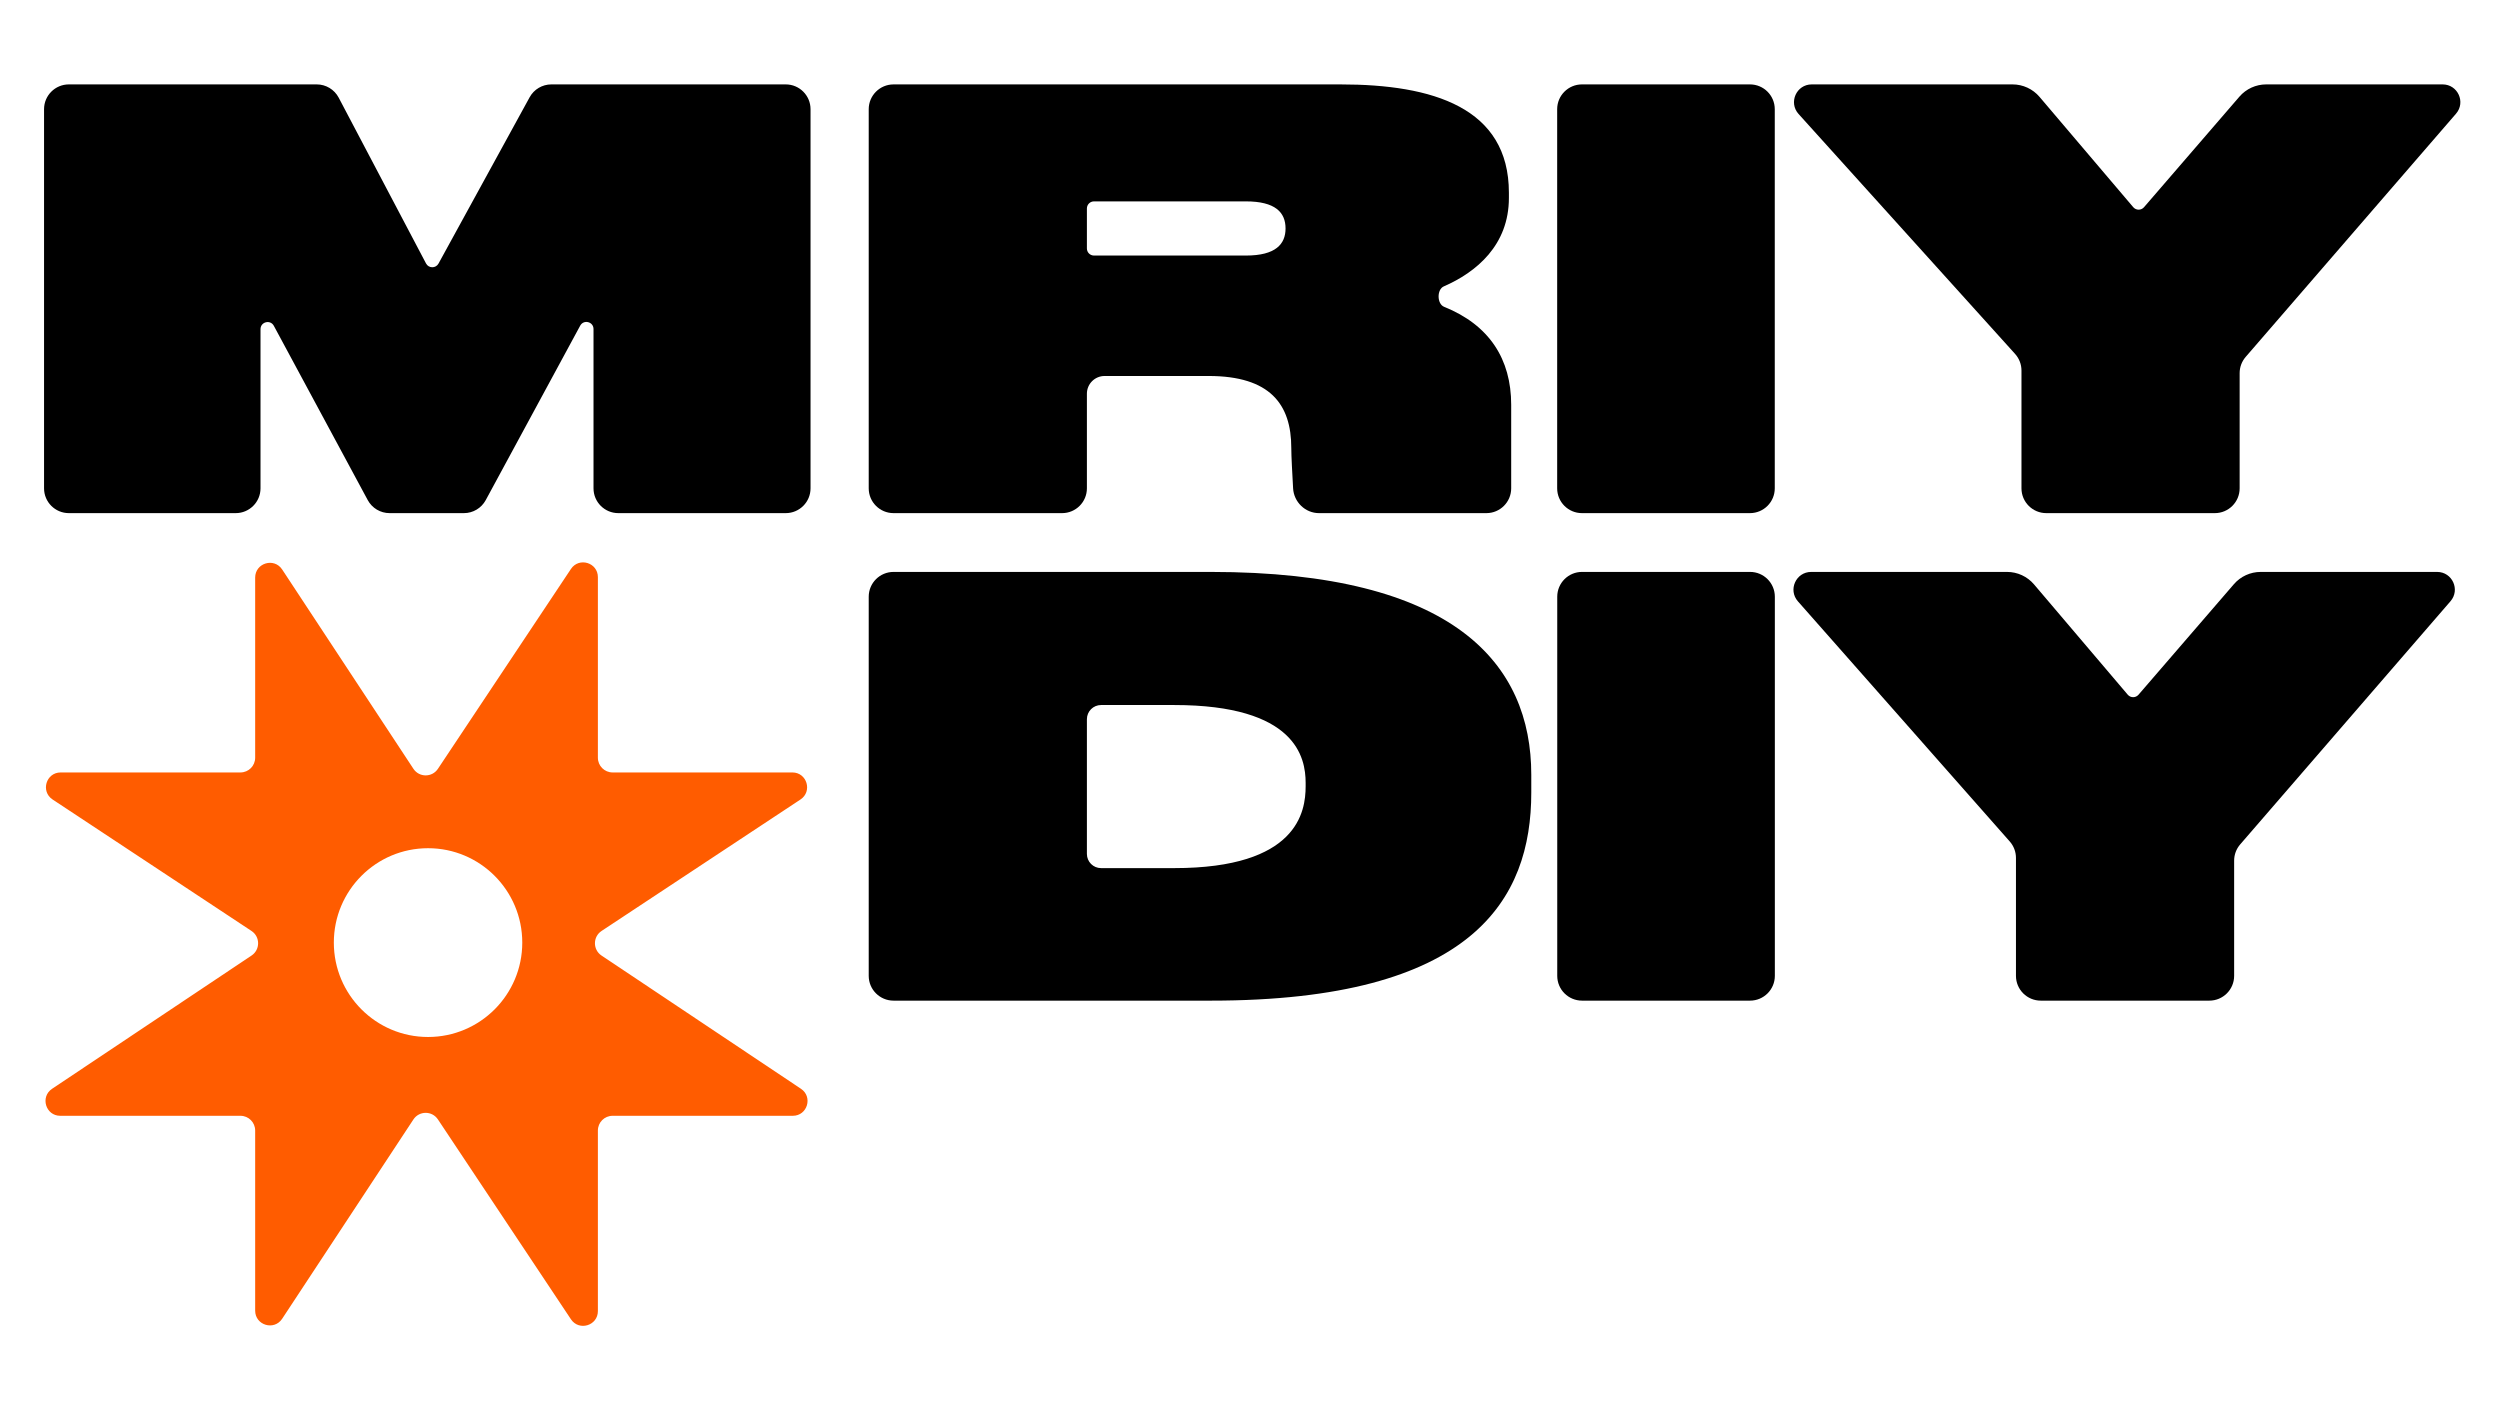 <svg width="195" height="110" viewBox="0 0 195 110" fill="none" xmlns="http://www.w3.org/2000/svg">
<path d="M3.436 38.09C3.436 39.158 4.303 40.024 5.371 40.024H18.385C19.453 40.024 20.32 39.158 20.32 38.09V25.675C20.32 25.101 21.087 24.907 21.359 25.413L28.683 39.007C29.021 39.633 29.675 40.024 30.387 40.024H36.184C36.895 40.024 37.548 39.635 37.886 39.011L45.255 25.402C45.528 24.898 46.294 25.092 46.294 25.665V38.09C46.294 39.158 47.16 40.024 48.229 40.024H61.287C62.356 40.024 63.222 39.158 63.222 38.09V8.518C63.222 7.449 62.356 6.583 61.287 6.583H43.007C42.3 6.583 41.649 6.969 41.31 7.589L34.204 20.558C33.992 20.945 33.435 20.941 33.23 20.55L26.417 7.616C26.082 6.981 25.423 6.583 24.705 6.583H5.371C4.303 6.583 3.436 7.449 3.436 8.518V38.09Z" fill="black"/>
<path d="M85.331 19.933C85.026 19.933 84.778 19.686 84.778 19.38V16.261C84.778 15.955 85.026 15.708 85.331 15.708H97.183C99.467 15.708 100.273 16.562 100.273 17.82C100.273 19.034 99.512 19.933 97.183 19.933H85.331ZM84.778 30.709C84.778 29.945 85.397 29.327 86.16 29.327H94.272C99.064 29.327 100.721 31.529 100.721 34.945C100.721 35.585 100.798 36.919 100.862 38.092C100.92 39.159 101.811 40.024 102.88 40.024H115.938C117.007 40.024 117.873 39.158 117.873 38.09V31.574C117.873 28.012 116.169 25.351 112.64 23.931C112.079 23.706 112.063 22.579 112.617 22.338C115.166 21.228 117.694 19.114 117.694 15.438V15.034C117.694 8.381 111.737 6.584 104.572 6.584H69.695C68.627 6.584 67.76 7.45 67.76 8.518V38.09C67.76 39.158 68.627 40.024 69.695 40.024H82.843C83.912 40.024 84.778 39.158 84.778 38.09V30.709Z" fill="black"/>
<path d="M138.432 8.518C138.432 7.449 137.566 6.583 136.497 6.583H123.394C122.325 6.583 121.459 7.449 121.459 8.518V38.09C121.459 39.158 122.325 40.024 123.394 40.024H136.497C137.566 40.024 138.432 39.158 138.432 38.09V8.518Z" fill="black"/>
<path d="M157.675 38.09C157.675 39.158 158.541 40.024 159.61 40.024H172.758C173.826 40.024 174.692 39.158 174.692 38.09V29.103C174.692 28.639 174.86 28.189 175.164 27.838L191.569 8.869C192.344 7.974 191.708 6.583 190.524 6.583H176.764C175.961 6.583 175.197 6.933 174.672 7.542L167.232 16.163C167.011 16.42 166.612 16.418 166.392 16.159L159.085 7.558C158.56 6.94 157.79 6.583 156.978 6.583H141.315C140.118 6.583 139.487 8.002 140.289 8.891L157.177 27.606C157.497 27.961 157.675 28.423 157.675 28.902V38.09Z" fill="black"/>
<path d="M67.76 76.116C67.76 77.184 68.627 78.05 69.695 78.05H94.451C114.917 78.05 119.44 70.14 119.44 61.824V60.431C119.44 51.801 113.484 44.61 94.451 44.61H69.695C68.627 44.61 67.76 45.476 67.76 46.544V76.116ZM84.778 56.098C84.778 55.487 85.273 54.992 85.884 54.992H91.585C101.079 54.992 101.84 59.083 101.84 61.06V61.33C101.84 63.307 101.214 67.713 91.585 67.713H85.884C85.273 67.713 84.778 67.218 84.778 66.607V56.098Z" fill="black"/>
<path d="M138.438 46.544C138.438 45.476 137.572 44.609 136.503 44.609H123.4C122.331 44.609 121.465 45.476 121.465 46.544V76.116C121.465 77.184 122.331 78.05 123.4 78.05H136.503C137.572 78.05 138.438 77.184 138.438 76.116V46.544Z" fill="black"/>
<path d="M157.245 76.116C157.245 77.184 158.112 78.05 159.18 78.05H172.328C173.397 78.05 174.263 77.184 174.263 76.116V67.129C174.263 66.665 174.43 66.216 174.734 65.864L191.14 46.895C191.914 46 191.278 44.61 190.095 44.61H176.335C175.531 44.61 174.767 44.959 174.242 45.568L166.803 54.189C166.581 54.446 166.183 54.444 165.963 54.185L158.655 45.584C158.13 44.966 157.36 44.61 156.549 44.61H141.274C140.084 44.61 139.451 46.013 140.238 46.906L156.762 65.636C157.073 65.989 157.245 66.444 157.245 66.915V76.116Z" fill="black"/>
<path fill-rule="evenodd" clip-rule="evenodd" d="M46.635 102.265C46.635 103.402 45.163 103.849 44.533 102.903L34.157 87.314C33.702 86.629 32.697 86.632 32.245 87.319L22.008 102.864C21.382 103.815 19.903 103.371 19.903 102.231V88.181C19.903 87.546 19.39 87.032 18.756 87.032H4.698C3.564 87.032 3.118 85.557 4.062 84.926L19.622 74.531C20.305 74.075 20.303 73.068 19.617 72.615L4.101 62.36C3.151 61.732 3.594 60.251 4.732 60.251H18.756C19.39 60.251 19.903 59.736 19.903 59.102V45.052C19.903 43.912 21.382 43.467 22.008 44.419L32.245 59.964C32.697 60.651 33.702 60.653 34.157 59.969L44.533 44.38C45.163 43.434 46.635 43.88 46.635 45.018V59.102C46.635 59.736 47.148 60.251 47.782 60.251H61.806C62.944 60.251 63.387 61.732 62.438 62.36L46.921 72.615C46.236 73.068 46.233 74.075 46.916 74.531L62.476 84.926C63.421 85.557 62.975 87.032 61.84 87.032H47.782C47.149 87.032 46.635 87.546 46.635 88.181V102.265ZM33.388 80.885C37.446 80.885 40.737 77.589 40.737 73.523C40.737 69.457 37.446 66.16 33.388 66.16C29.329 66.16 26.039 69.457 26.039 73.523C26.039 77.589 29.329 80.885 33.388 80.885Z" fill="#FF5C00"/>
</svg>
